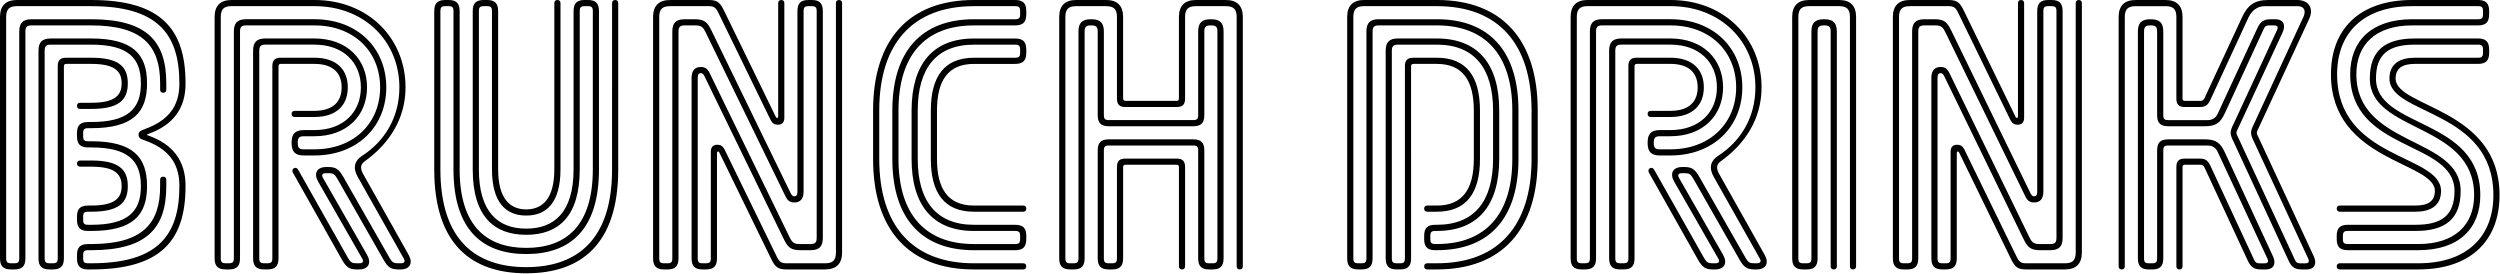 <svg height="69" viewBox="0 0 630 69" width="630" xmlns="http://www.w3.org/2000/svg"><g><path d="m22.213 30.749c-2.037 0-2.813.873-2.813 2.813v.776c0 1.94.776 2.813 2.813 2.813h.776c9.215 0 12.513 3.298 12.513 9.7v.097c0 6.402-3.298 9.7-12.513 9.7h-.776c-.97 0-1.261-.291-1.261-1.261v-.776c0-.97.291-1.261 1.261-1.261h.776c6.79 0 9.215-2.134 9.215-6.402v-.097c0-4.268-2.425-6.402-9.215-6.402h-2.813c-.485 0-.776.291-.776.776s.291.776.776.776h2.813c5.626 0 7.663 1.649 7.663 4.85v.097c0 3.201-2.037 4.85-7.663 4.85h-.776c-2.037 0-2.813.873-2.813 2.813v.776c0 1.94.776 2.813 2.813 2.813h.776c10.379 0 14.065-3.88 14.065-11.252v-.097c0-7.372-3.686-11.252-14.065-11.252h-.776c-.97 0-1.261-.291-1.261-1.261v-.776c0-.97.291-1.261 1.261-1.261h.776c10.379 0 14.065-3.88 14.065-11.252v-.097c0-7.372-3.686-11.252-14.065-11.252h-10.185c-2.231 0-3.104.97-3.104 3.104v52.283c0 2.037.873 2.813 2.813 2.813h.776c1.94 0 2.813-.776 2.813-2.813v-48.403c0-.388.194-.582.582-.582h6.305c5.626 0 7.663 1.649 7.663 4.85v.097c0 3.201-2.037 4.85-7.663 4.85h-2.813c-.485 0-.776.291-.776.776s.291.776.776.776h2.813c6.79 0 9.215-2.134 9.215-6.402v-.097c0-4.268-2.425-6.402-9.215-6.402h-6.305c-1.552 0-2.134.679-2.134 2.134v48.403c0 .97-.291 1.261-1.261 1.261h-.776c-.97 0-1.261-.291-1.261-1.261v-52.283c0-1.164.388-1.552 1.552-1.552h10.185c9.215 0 12.513 3.298 12.513 9.7v.097c0 6.402-3.298 9.7-12.513 9.7zm18.139 16.199c0 9.506-4.559 14.55-17.363 14.55h-.776c-2.037 0-2.813.873-2.813 2.813v.776c0 1.94.776 2.813 2.813 2.813h.776c17.557 0 23.765-7.275 23.765-20.952v-.194c0-6.305-3.298-10.476-9.409-12.61-.388-.097-.388-.291 0-.388 6.111-2.134 9.409-6.305 9.409-12.61v-.194c0-13.677-6.208-20.952-23.765-20.952h-18.721c-2.813 0-4.268 1.455-4.268 4.268v60.819c0 2.037.873 2.813 2.813 2.813h.776c1.94 0 2.813-.776 2.813-2.813v-57.133c0-1.164.388-1.552 1.552-1.552h15.035c12.804 0 17.363 5.044 17.363 14.55v1.649c0 .485.291.776.776.776s.776-.291.776-.776v-1.649c0-10.573-4.947-16.102-18.915-16.102h-15.035c-2.231 0-3.104.97-3.104 3.104v57.133c0 .97-.291 1.261-1.261 1.261h-.776c-.97 0-1.261-.291-1.261-1.261v-60.819c0-1.94.776-2.716 2.716-2.716h18.721c16.393 0 22.213 6.693 22.213 19.4v.194c0 5.82-3.007 9.312-8.633 11.349-1.358.485-1.649.776-1.649 1.455s.291 1.067 1.649 1.455c5.626 2.037 8.633 5.529 8.633 11.349v.194c0 12.707-5.82 19.4-22.213 19.4h-.776c-.97 0-1.261-.291-1.261-1.261v-.776c0-.97.291-1.261 1.261-1.261h.776c13.968 0 18.915-5.529 18.915-16.102v-1.649c0-.485-.291-.776-.776-.776s-.776.291-.776.776z"/><path d="m86.19 65.475c1.067 1.843 1.843 2.425 3.686 2.425h.582c2.425 0 3.201-1.649 2.037-3.686l-11.058-19.303c-.485-.776-.194-1.261.582-1.261h.97c.97 0 1.358.291 1.94 1.261l11.737 20.564c1.067 1.843 1.843 2.425 3.686 2.425h.582c2.425 0 3.201-1.649 2.037-3.686l-11.349-20.176c-.97-1.649-.776-2.619.291-3.395 6.111-4.365 10.282-10.67 10.282-18.624 0-12.416-9.409-22.019-22.989-22.019h-20.855c-2.813 0-4.268 1.455-4.268 4.268v60.819c0 2.037.873 2.813 2.813 2.813h.776c1.94 0 2.813-.776 2.813-2.813v-57.133c0-1.164.388-1.552 1.552-1.552h17.169c10.088 0 16.587 6.693 16.587 15.617s-6.499 15.617-16.587 15.617h-2.619c-1.164 0-1.552-.388-1.552-1.552v-.194c0-1.164.388-1.552 1.552-1.552h2.619c8.245 0 13.289-5.238 13.289-12.319s-5.044-12.319-13.289-12.319h-12.319c-2.231 0-3.104.97-3.104 3.104v52.283c0 2.037.873 2.813 2.813 2.813h.776c1.94 0 2.813-.776 2.813-2.813v-48.403c0-.388.194-.582.582-.582h8.439c4.753 0 6.887 2.328 6.887 5.917s-2.134 5.917-6.887 5.917h-4.947c-.485 0-.776.291-.776.776s.291.776.776.776h4.947c5.626 0 8.439-3.007 8.439-7.469s-2.813-7.469-8.439-7.469h-8.439c-1.552 0-2.134.679-2.134 2.134v48.403c0 .97-.291 1.261-1.261 1.261h-.776c-.97 0-1.261-.291-1.261-1.261v-52.283c0-1.164.388-1.552 1.552-1.552h12.319c7.372 0 11.737 4.559 11.737 10.767s-4.365 10.767-11.737 10.767h-2.619c-2.134 0-3.104.873-3.104 3.104v.194c0 2.231.97 3.104 3.104 3.104h2.619c10.961 0 18.139-7.372 18.139-17.169s-7.178-17.169-18.139-17.169h-17.169c-2.231 0-3.104.97-3.104 3.104v57.133c0 .97-.291 1.261-1.261 1.261h-.776c-.97 0-1.261-.291-1.261-1.261v-60.819c0-1.94.776-2.716 2.716-2.716h20.855c12.707 0 21.437 8.924 21.437 20.467 0 7.566-3.686 13.58-9.409 17.266-1.843 1.164-2.425 3.007-1.067 5.335l11.543 20.467c.485.776.194 1.261-.582 1.261h-.97c-.97 0-1.358-.291-1.94-1.261l-11.737-20.564c-1.067-1.843-1.843-2.425-3.686-2.425h-.582c-2.425 0-3.201 1.649-2.037 3.686l11.058 19.303c.485.776.194 1.261-.582 1.261h-.97c-.97 0-1.358-.291-1.94-1.261l-12.61-22.31c-.291-.485-.679-.582-1.067-.388s-.485.679-.291 1.067z"/><path d="m154.241 42.68c0 17.751-8.827 24.638-21.631 24.638s-21.631-6.887-21.631-24.638v-39.867c0-.97.291-1.261 1.261-1.261h.776c.97 0 1.261.291 1.261 1.261v39.867c0 15.423 7.469 21.34 18.333 21.34s18.333-5.917 18.333-21.34v-39.867c0-2.037-.873-2.813-2.813-2.813h-.776c-1.94 0-2.813.776-2.813 2.813v39.867c0 10.767-4.85 14.938-11.931 14.938s-11.931-4.171-11.931-14.938v-39.867c0-.97.291-1.261 1.261-1.261h.776c.97 0 1.261.291 1.261 1.261v39.867c0 8.342 3.492 11.64 8.633 11.64s8.633-3.298 8.633-11.64v-41.904c0-.485-.291-.776-.776-.776s-.776.291-.776.776v41.904c0 7.275-2.91 10.088-7.081 10.088s-7.081-2.813-7.081-10.088v-39.867c0-2.037-.873-2.813-2.813-2.813h-.776c-1.94 0-2.813.776-2.813 2.813v39.867c0 11.931 5.432 16.49 13.483 16.49s13.483-4.559 13.483-16.49v-39.867c0-.97.291-1.261 1.261-1.261h.776c.97 0 1.261.291 1.261 1.261v39.867c0 14.259-6.79 19.788-16.781 19.788s-16.781-5.529-16.781-19.788v-39.867c0-2.037-.873-2.813-2.813-2.813h-.776c-1.94 0-2.813.776-2.813 2.813v39.867c0 18.915 9.409 26.19 23.183 26.19s23.183-7.275 23.183-26.19v-41.904c0-.485-.291-.776-.776-.776s-.776.291-.776.776z"/><path d="m179.127 65.087c0 .97-.291 1.261-1.261 1.261h-.776c-.97 0-1.261-.291-1.261-1.261v-45.493c0-.873.291-1.164.776-1.164.388 0 .582.194.873.679l19.982 41.031c1.067 2.231 1.843 2.91 4.268 2.91h2.522c2.231 0 3.104-.97 3.104-3.104v-57.133c0-2.037-.873-2.813-2.813-2.813h-.776c-1.94 0-2.813.776-2.813 2.813v45.493c0 .873-.291 1.164-.776 1.164-.388 0-.582-.194-.873-.679l-19.982-41.031c-1.067-2.231-1.843-2.91-4.268-2.91h-2.522c-2.231 0-3.104.97-3.104 3.104v57.133c0 .97-.291 1.261-1.261 1.261h-.776c-.97 0-1.261-.291-1.261-1.261v-60.819c0-1.94.776-2.716 2.716-2.716h9.797c1.261 0 1.746.388 2.328 1.552l13.192 27.063c.485.97 1.067 1.261 1.843 1.261.97 0 1.649-.485 1.649-1.746v-28.906c0-.485-.291-.776-.776-.776s-.776.291-.776.776v28.518c0 .485-.388.582-.582.194l-12.998-26.675c-1.067-2.231-1.746-2.813-3.977-2.813h-9.7c-2.813 0-4.268 1.455-4.268 4.268v60.819c0 2.037.873 2.813 2.813 2.813h.776c1.94 0 2.813-.776 2.813-2.813v-57.133c0-1.164.388-1.552 1.552-1.552h2.813c1.455 0 1.94.582 2.522 1.843l19.982 41.031c.582 1.261 1.164 1.746 2.328 1.746 1.455 0 2.328-.873 2.328-2.716v-45.493c0-.97.291-1.261 1.261-1.261h.776c.97 0 1.261.291 1.261 1.261v57.133c0 1.164-.388 1.552-1.552 1.552h-2.813c-1.455 0-1.94-.582-2.522-1.843l-19.982-41.031c-.582-1.261-1.164-1.746-2.328-1.746-1.455 0-2.328.873-2.328 2.716v45.493c0 2.037.873 2.813 2.813 2.813h.776c1.94 0 2.813-.776 2.813-2.813v-26.481c0-.485.388-.582.582-.194l12.998 26.675c1.067 2.231 1.746 2.813 3.977 2.813h9.7c2.813 0 4.268-1.455 4.268-4.268v-62.856c0-.485-.291-.776-.776-.776s-.776.291-.776.776v62.856c0 1.94-.776 2.716-2.716 2.716h-9.797c-1.261 0-1.746-.388-2.328-1.552l-13.192-27.063c-.485-.97-1.067-1.261-1.843-1.261-.97 0-1.649.485-1.649 1.746z"/><path d="m245.432 61.498c-12.416 0-19.012-7.663-19.012-21.437v-12.222c0-13.774 6.596-21.437 19.012-21.437h10.379c2.037 0 2.813-.873 2.813-2.813v-.776c0-1.94-.776-2.813-2.813-2.813h-10.379c-16.393 0-25.414 9.991-25.414 27.839v12.222c0 17.848 9.021 27.839 25.414 27.839h12.416c.485 0 .776-.291.776-.776s-.291-.776-.776-.776h-12.416c-15.423 0-23.862-9.409-23.862-26.287v-12.222c0-16.878 8.439-26.287 23.862-26.287h10.379c.97 0 1.261.291 1.261 1.261v.776c0 .97-.291 1.261-1.261 1.261h-10.379c-13.386 0-20.564 8.245-20.564 22.989v12.222c0 14.744 7.178 22.989 20.564 22.989h10.379c2.037 0 2.813-.873 2.813-2.813v-.776c0-1.94-.776-2.813-2.813-2.813h-10.379c-9.409 0-14.162-5.917-14.162-16.587v-12.222c0-10.67 4.753-16.587 14.162-16.587h10.379c.97 0 1.261.291 1.261 1.261v.776c0 .97-.291 1.261-1.261 1.261h-10.379c-7.469 0-10.864 4.753-10.864 13.289v12.222c0 8.536 3.395 13.289 10.864 13.289h12.416c.485 0 .776-.291.776-.776s-.291-.776-.776-.776h-12.416c-6.499 0-9.312-4.171-9.312-11.737v-12.222c0-7.566 2.813-11.737 9.312-11.737h10.379c2.037 0 2.813-.873 2.813-2.813v-.776c0-1.94-.776-2.813-2.813-2.813h-10.379c-10.379 0-15.714 6.499-15.714 18.139v12.222c0 11.64 5.335 18.139 15.714 18.139h10.379c.97 0 1.261.291 1.261 1.261v.776c0 .97-.291 1.261-1.261 1.261z"/><path d="m271.772 65.087c0 .97-.291 1.261-1.261 1.261h-.776c-.97 0-1.261-.291-1.261-1.261v-60.819c0-1.94.776-2.716 2.716-2.716h7.566c1.94 0 2.716.776 2.716 2.716v20.564c0 1.455.582 2.134 2.134 2.134h12.901c1.552 0 2.134-.679 2.134-2.134v-20.564c0-1.94.776-2.716 2.716-2.716h7.566c1.94 0 2.716.776 2.716 2.716v62.856c0 .485.291.776.776.776s.776-.291.776-.776v-62.856c0-2.813-1.455-4.268-4.268-4.268h-7.566c-2.813 0-4.268 1.455-4.268 4.268v20.564c0 .388-.194.582-.582.582h-12.901c-.388 0-.582-.194-.582-.582v-20.564c0-2.813-1.455-4.268-4.268-4.268h-7.566c-2.813 0-4.268 1.455-4.268 4.268v60.819c0 2.037.873 2.813 2.813 2.813h.776c1.94 0 2.813-.776 2.813-2.813v-57.133c0-1.164.388-1.552 1.552-1.552h.194c1.164 0 1.552.388 1.552 1.552v21.049c0 1.94.776 2.813 2.813 2.813h21.243c2.037 0 2.813-.873 2.813-2.813v-21.049c0-1.164.388-1.552 1.552-1.552h.194c1.164 0 1.552.388 1.552 1.552v57.133c0 .97-.291 1.261-1.261 1.261h-.776c-.97 0-1.261-.291-1.261-1.261v-27.16c0-1.94-.776-2.813-2.813-2.813h-21.243c-2.037 0-2.813.873-2.813 2.813v27.16c0 2.037.873 2.813 2.813 2.813h.776c1.94 0 2.813-.776 2.813-2.813v-22.989c0-.388.194-.582.582-.582h12.901c.388 0 .582.194.582.582v25.026c0 .485.291.776.776.776s.776-.291.776-.776v-25.026c0-1.455-.582-2.134-2.134-2.134h-12.901c-1.552 0-2.134.679-2.134 2.134v22.989c0 .97-.291 1.261-1.261 1.261h-.776c-.97 0-1.261-.291-1.261-1.261v-27.16c0-.97.291-1.261 1.261-1.261h21.243c.97 0 1.261.291 1.261 1.261v27.16c0 2.037.873 2.813 2.813 2.813h.776c1.94 0 2.813-.776 2.813-2.813v-57.133c0-2.134-.873-3.104-3.104-3.104h-.194c-2.231 0-3.104.97-3.104 3.104v21.049c0 .97-.291 1.261-1.261 1.261h-21.243c-.97 0-1.261-.291-1.261-1.261v-21.049c0-2.134-.873-3.104-3.104-3.104h-.194c-2.231 0-3.104.97-3.104 3.104z"/><path d="m355.591 16.684c0-.388.194-.582.582-.582h5.917c6.499 0 9.312 4.171 9.312 11.737v12.222c0 7.566-2.813 11.737-9.312 11.737h-2.425c-.485 0-.776.291-.776.776s.291.776.776.776h2.425c7.469 0 10.864-4.753 10.864-13.289v-12.222c0-8.536-3.395-13.289-10.864-13.289h-5.917c-1.552 0-2.134.679-2.134 2.134v48.403c0 .97-.291 1.261-1.261 1.261h-.776c-.97 0-1.261-.291-1.261-1.261v-52.283c0-1.164.388-1.552 1.552-1.552h9.797c9.409 0 14.162 5.917 14.162 16.587v12.222c0 10.67-4.753 16.587-14.162 16.587h-.388c-2.037 0-2.813.873-2.813 2.813v.776c0 1.94.776 2.813 2.813 2.813h.388c13.386 0 20.564-8.245 20.564-22.989v-12.222c0-14.744-7.178-22.989-20.564-22.989h-14.647c-2.231 0-3.104.97-3.104 3.104v57.133c0 .97-.291 1.261-1.261 1.261h-.776c-.97 0-1.261-.291-1.261-1.261v-60.819c0-1.94.776-2.716 2.716-2.716h18.333c15.423 0 23.862 9.409 23.862 26.287v12.222c0 16.878-8.439 26.287-23.862 26.287h-2.425c-.485 0-.776.291-.776.776s.291.776.776.776h2.425c16.393 0 25.414-9.991 25.414-27.839v-12.222c0-17.848-9.021-27.839-25.414-27.839h-18.333c-2.813 0-4.268 1.455-4.268 4.268v60.819c0 2.037.873 2.813 2.813 2.813h.776c1.94 0 2.813-.776 2.813-2.813v-57.133c0-1.164.388-1.552 1.552-1.552h14.647c12.416 0 19.012 7.663 19.012 21.437v12.222c0 13.774-6.596 21.437-19.012 21.437h-.388c-.97 0-1.261-.291-1.261-1.261v-.776c0-.97.291-1.261 1.261-1.261h.388c10.379 0 15.714-6.499 15.714-18.139v-12.222c0-11.64-5.335-18.139-15.714-18.139h-9.797c-2.231 0-3.104.97-3.104 3.104v52.283c0 2.037.873 2.813 2.813 2.813h.776c1.94 0 2.813-.776 2.813-2.813z"/><path d="m427.91 65.475c1.067 1.843 1.843 2.425 3.686 2.425h.582c2.425 0 3.201-1.649 2.037-3.686l-11.058-19.303c-.485-.776-.194-1.261.582-1.261h.97c.97 0 1.358.291 1.94 1.261l11.737 20.564c1.067 1.843 1.843 2.425 3.686 2.425h.582c2.425 0 3.201-1.649 2.037-3.686l-11.349-20.176c-.97-1.649-.776-2.619.291-3.395 6.111-4.365 10.282-10.67 10.282-18.624 0-12.416-9.409-22.019-22.989-22.019h-20.855c-2.813 0-4.268 1.455-4.268 4.268v60.819c0 2.037.873 2.813 2.813 2.813h.776c1.94 0 2.813-.776 2.813-2.813v-57.133c0-1.164.388-1.552 1.552-1.552h17.169c10.088 0 16.587 6.693 16.587 15.617s-6.499 15.617-16.587 15.617h-2.619c-1.164 0-1.552-.388-1.552-1.552v-.194c0-1.164.388-1.552 1.552-1.552h2.619c8.245 0 13.289-5.238 13.289-12.319s-5.044-12.319-13.289-12.319h-12.319c-2.231 0-3.104.97-3.104 3.104v52.283c0 2.037.873 2.813 2.813 2.813h.776c1.94 0 2.813-.776 2.813-2.813v-48.403c0-.388.194-.582.582-.582h8.439c4.753 0 6.887 2.328 6.887 5.917s-2.134 5.917-6.887 5.917h-4.947c-.485 0-.776.291-.776.776s.291.776.776.776h4.947c5.626 0 8.439-3.007 8.439-7.469s-2.813-7.469-8.439-7.469h-8.439c-1.552 0-2.134.679-2.134 2.134v48.403c0 .97-.291 1.261-1.261 1.261h-.776c-.97 0-1.261-.291-1.261-1.261v-52.283c0-1.164.388-1.552 1.552-1.552h12.319c7.372 0 11.737 4.559 11.737 10.767s-4.365 10.767-11.737 10.767h-2.619c-2.134 0-3.104.873-3.104 3.104v.194c0 2.231.97 3.104 3.104 3.104h2.619c10.961 0 18.139-7.372 18.139-17.169s-7.178-17.169-18.139-17.169h-17.169c-2.231 0-3.104.97-3.104 3.104v57.133c0 .97-.291 1.261-1.261 1.261h-.776c-.97 0-1.261-.291-1.261-1.261v-60.819c0-1.94.776-2.716 2.716-2.716h20.855c12.707 0 21.437 8.924 21.437 20.467 0 7.566-3.686 13.58-9.409 17.266-1.843 1.164-2.425 3.007-1.067 5.335l11.543 20.467c.485.776.194 1.261-.582 1.261h-.97c-.97 0-1.358-.291-1.94-1.261l-11.737-20.564c-1.067-1.843-1.843-2.425-3.686-2.425h-.582c-2.425 0-3.201 1.649-2.037 3.686l11.058 19.303c.485.776.194 1.261-.582 1.261h-.97c-.97 0-1.358-.291-1.94-1.261l-12.61-22.31c-.291-.485-.679-.582-1.067-.388s-.485.679-.291 1.067z"/><path d="m462.884 7.954c0-2.134-.873-3.104-3.104-3.104h-.194c-2.231 0-3.104.97-3.104 3.104v57.133c0 .97-.291 1.261-1.261 1.261h-.776c-.97 0-1.261-.291-1.261-1.261v-60.819c0-1.94.776-2.716 2.716-2.716h7.566c1.94 0 2.716.776 2.716 2.716v62.856c0 .485.291.776.776.776s.776-.291.776-.776v-62.856c0-2.813-1.455-4.268-4.268-4.268h-7.566c-2.813 0-4.268 1.455-4.268 4.268v60.819c0 2.037.873 2.813 2.813 2.813h.776c1.94 0 2.813-.776 2.813-2.813v-57.133c0-1.164.388-1.552 1.552-1.552h.194c1.164 0 1.552.388 1.552 1.552v59.17c0 .485.291.776.776.776s.776-.291.776-.776z"/><path d="m491.553 65.087c0 .97-.291 1.261-1.261 1.261h-.776c-.97 0-1.261-.291-1.261-1.261v-45.493c0-.873.291-1.164.776-1.164.388 0 .582.194.873.679l19.982 41.031c1.067 2.231 1.843 2.91 4.268 2.91h2.522c2.231 0 3.104-.97 3.104-3.104v-57.133c0-2.037-.873-2.813-2.813-2.813h-.776c-1.94 0-2.813.776-2.813 2.813v45.493c0 .873-.291 1.164-.776 1.164-.388 0-.582-.194-.873-.679l-19.982-41.031c-1.067-2.231-1.843-2.91-4.268-2.91h-2.522c-2.231 0-3.104.97-3.104 3.104v57.133c0 .97-.291 1.261-1.261 1.261h-.776c-.97 0-1.261-.291-1.261-1.261v-60.819c0-1.94.776-2.716 2.716-2.716h9.797c1.261 0 1.746.388 2.328 1.552l13.192 27.063c.485.97 1.067 1.261 1.843 1.261.97 0 1.649-.485 1.649-1.746v-28.906c0-.485-.291-.776-.776-.776s-.776.291-.776.776v28.518c0 .485-.388.582-.582.194l-12.998-26.675c-1.067-2.231-1.746-2.813-3.977-2.813h-9.7c-2.813 0-4.268 1.455-4.268 4.268v60.819c0 2.037.873 2.813 2.813 2.813h.776c1.94 0 2.813-.776 2.813-2.813v-57.133c0-1.164.388-1.552 1.552-1.552h2.813c1.455 0 1.94.582 2.522 1.843l19.982 41.031c.582 1.261 1.164 1.746 2.328 1.746 1.455 0 2.328-.873 2.328-2.716v-45.493c0-.97.291-1.261 1.261-1.261h.776c.97 0 1.261.291 1.261 1.261v57.133c0 1.164-.388 1.552-1.552 1.552h-2.813c-1.455 0-1.94-.582-2.522-1.843l-19.982-41.031c-.582-1.261-1.164-1.746-2.328-1.746-1.455 0-2.328.873-2.328 2.716v45.493c0 2.037.873 2.813 2.813 2.813h.776c1.94 0 2.813-.776 2.813-2.813v-26.481c0-.485.388-.582.582-.194l12.998 26.675c1.067 2.231 1.746 2.813 3.977 2.813h9.7c2.813 0 4.268-1.455 4.268-4.268v-62.856c0-.485-.291-.776-.776-.776s-.776.291-.776.776v62.856c0 1.94-.776 2.716-2.716 2.716h-9.797c-1.261 0-1.746-.388-2.328-1.552l-13.192-27.063c-.485-.97-1.067-1.261-1.843-1.261-.97 0-1.649.485-1.649 1.746z"/><path d="m557.082 41.904c-.679-1.455-1.261-1.94-2.813-1.94h-3.686c-1.552 0-2.134.679-2.134 2.134v25.026c0 .485.291.776.776.776s.776-.291.776-.776v-25.026c0-.388.194-.582.582-.582h3.977c.485 0 .776.291.97.679l10.864 23.377c.776 1.746 1.649 2.328 3.395 2.328h1.164c2.231 0 2.619-1.649 1.843-3.298l-12.125-26.19c-1.164-2.522-2.328-3.298-5.141-3.298h-9.118c-2.037 0-2.813.873-2.813 2.813v27.16c0 .97-.291 1.261-1.261 1.261h-.776c-.97 0-1.261-.291-1.261-1.261v-57.133c0-1.164.388-1.552 1.552-1.552h.194c1.164 0 1.552.388 1.552 1.552v21.049c0 1.94.776 2.813 2.813 2.813h9.118c2.813 0 3.977-.776 5.141-3.298l9.797-21.243c.291-.679.679-.873 1.261-.873h1.455c.679 0 .97.388.679 1.067l-10.961 23.668c-.582 1.164-.776 1.746-.776 2.328s.194 1.164.776 2.328l13.774 29.779c.776 1.746 1.649 2.328 3.395 2.328h1.164c2.231 0 2.619-1.649 1.843-3.298l-13.968-30.07c-.194-.388-.388-.776-.388-1.067s.194-.679.388-1.067l12.804-27.645c1.164-2.425.097-4.753-3.007-4.753h-7.372c-3.395 0-5.141 1.358-6.499 4.268l-9.506 20.467c-.194.388-.485.679-.97.679h-3.977c-.388 0-.582-.194-.582-.582v-20.564c0-2.813-1.455-4.268-4.268-4.268h-7.566c-2.813 0-4.268 1.455-4.268 4.268v62.856c0 .485.291.776.776.776s.776-.291.776-.776v-62.856c0-1.94.776-2.716 2.716-2.716h7.566c1.94 0 2.716.776 2.716 2.716v20.564c0 1.455.582 2.134 2.134 2.134h3.686c1.552 0 2.134-.485 2.813-1.94l9.506-20.564c.776-1.649 2.134-2.91 4.074-2.91h8.342c1.746 0 2.134 1.261 1.455 2.716l-12.416 26.869c-.582 1.164-.776 1.746-.776 2.328s.194 1.164.776 2.328l13.677 29.488c.291.679 0 1.067-.679 1.067h-1.455c-.582 0-.97-.194-1.261-.873l-14.356-30.943c-.194-.388-.388-.776-.388-1.067s.194-.679.388-1.067l11.252-24.25c.776-1.649.388-3.298-1.843-3.298h-1.164c-1.746 0-2.619.582-3.395 2.328l-9.894 21.34c-.485 1.164-1.358 1.746-2.619 1.746h-9.894c-.97 0-1.261-.291-1.261-1.261v-21.049c0-2.134-.873-3.104-3.104-3.104h-.194c-2.231 0-3.104.97-3.104 3.104v57.133c0 2.037.873 2.813 2.813 2.813h.776c1.94 0 2.813-.776 2.813-2.813v-27.16c0-.97.291-1.261 1.261-1.261h9.894c1.261 0 2.134.582 2.619 1.746l12.513 26.869c.291.679 0 1.067-.679 1.067h-1.455c-.582 0-.97-.194-1.261-.873z"/><path d="m589.631 51.798c-.485 0-.776.291-.776.776s.291.776.776.776h19.109c3.686 0 6.402-1.455 6.402-5.238 0-9.312-26.19-7.76-26.19-29.391 0-10.379 6.596-17.169 18.915-17.169h16.587c.97 0 1.261.291 1.261 1.261v.776c0 .97-.291 1.261-1.261 1.261h-16.587c-10.185 0-15.617 5.432-15.617 13.871 0 19.594 26.287 16.684 26.287 29.391 0 6.305-3.395 8.536-9.797 8.536h-17.072c-2.037 0-2.813.873-2.813 2.813v.776c0 1.94.776 2.813 2.813 2.813h17.751c10.185 0 15.617-5.432 15.617-13.871 0-19.594-26.287-16.684-26.287-29.391 0-6.305 3.395-8.536 9.797-8.536h15.908c.97 0 1.261.291 1.261 1.261v.776c0 .97-.291 1.261-1.261 1.261h-15.908c-3.686 0-6.402 1.455-6.402 5.238 0 9.312 26.19 7.76 26.19 29.391 0 10.379-6.596 17.169-18.915 17.169h-19.788c-.485 0-.776.291-.776.776s.291.776.776.776h19.788c13.289 0 20.467-7.372 20.467-18.721 0-22.019-26.19-22.019-26.19-29.391 0-2.522 1.649-3.686 4.85-3.686h15.908c2.037 0 2.813-.873 2.813-2.813v-.776c0-1.94-.776-2.813-2.813-2.813h-15.908c-7.469 0-11.349 3.007-11.349 10.088 0 13.774 26.287 11.058 26.287 29.391 0 7.469-4.85 12.319-14.065 12.319h-17.751c-.97 0-1.261-.291-1.261-1.261v-.776c0-.97.291-1.261 1.261-1.261h17.072c7.469 0 11.349-3.007 11.349-10.088 0-13.774-26.287-11.058-26.287-29.391 0-7.469 4.85-12.319 14.065-12.319h16.587c2.037 0 2.813-.873 2.813-2.813v-.776c0-1.94-.776-2.813-2.813-2.813h-16.587c-13.289 0-20.467 7.372-20.467 18.721 0 22.019 26.19 22.019 26.19 29.391 0 2.522-1.649 3.686-4.85 3.686z"/></g></svg>